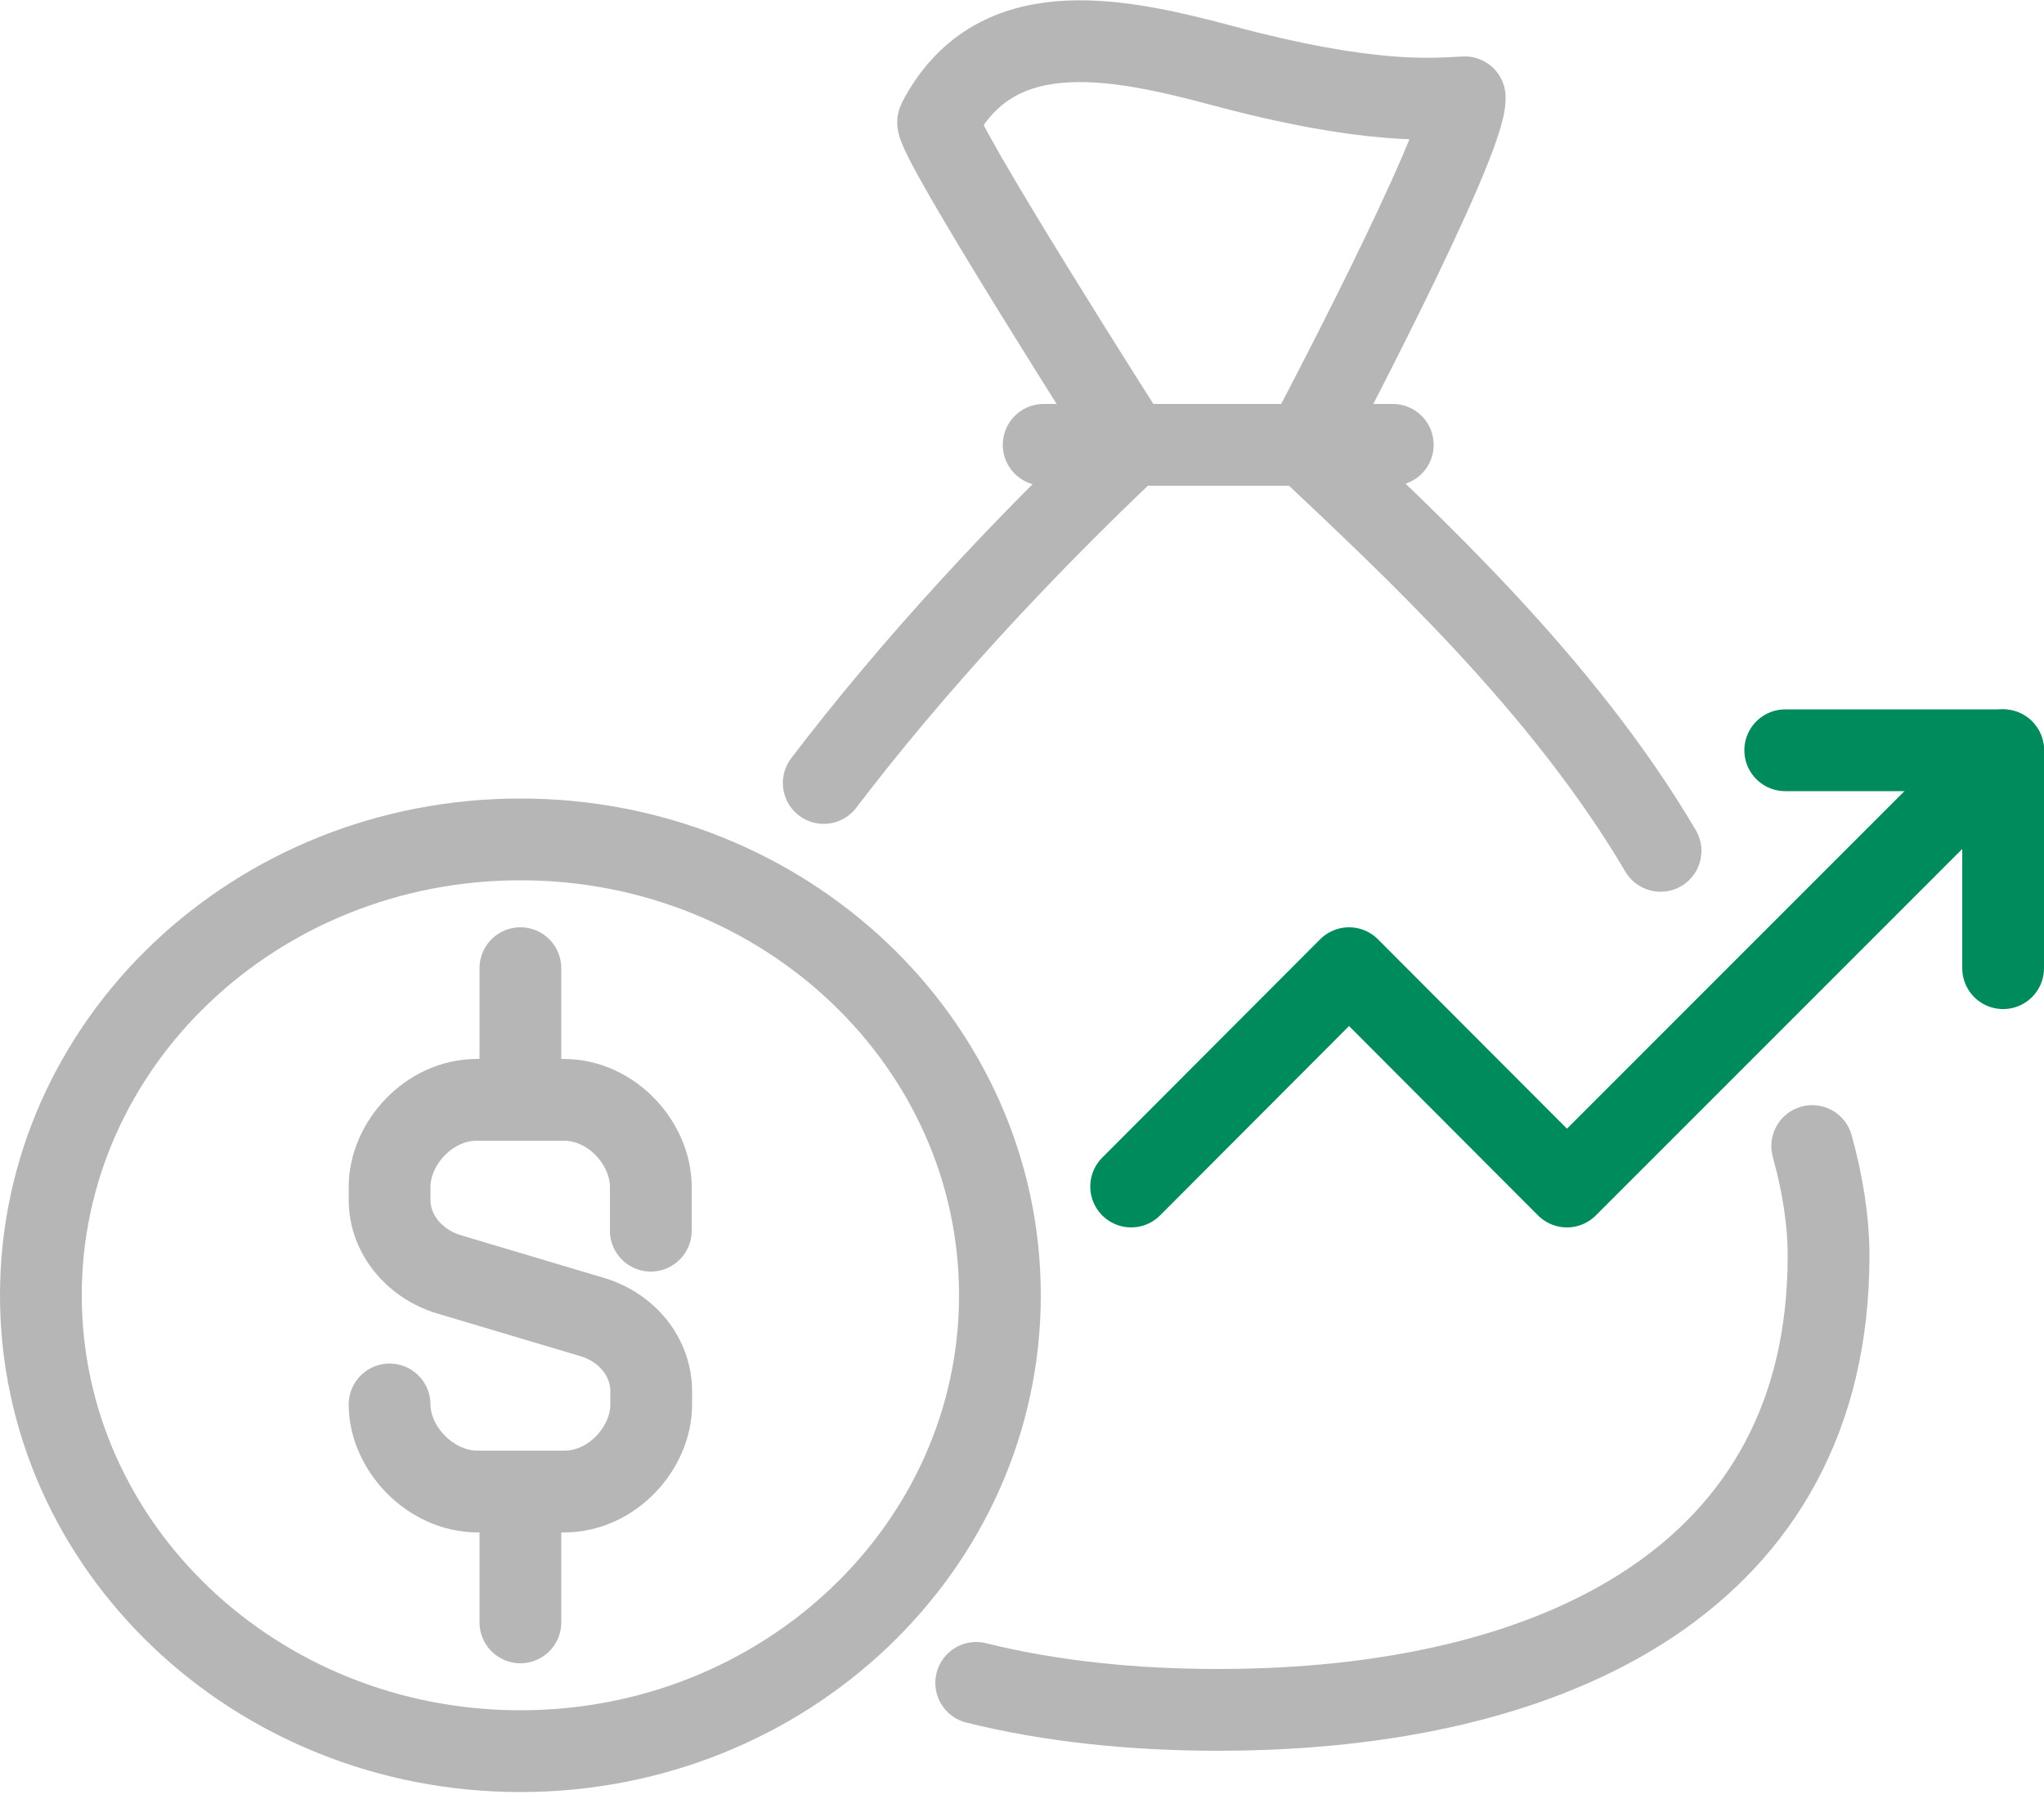 <?xml version="1.0" encoding="UTF-8"?>
<svg xmlns="http://www.w3.org/2000/svg" xmlns:xlink="http://www.w3.org/1999/xlink" fill="none" height="44" viewBox="0 0 50 44" width="50">
  <clipPath id="a">
    <path d="m0 0h50v43.83h-50z"></path>
  </clipPath>
  <g clip-path="url(#a)" stroke-linecap="round" stroke-linejoin="round" stroke-width="2">
    <g stroke="#b6b6b6">
      <path d="m44.33 28.03c.26.94.4 1.84.4 2.69 0 7.85-6.68 11.1-14.93 11.1-2.11 0-4.11-.21-5.92-.66"></path>
      <path d="m20.15 19.15c2.18-2.86 4.82-5.71 7.52-8.26 0 0-4.87-7.63-4.72-7.92 1.36-2.61 4.2-2.1 6.86-1.39 3.78 1.02 5.3.83 6.02.8.06 1.06-3.89 8.51-3.89 8.51 2.55 2.41 6.27 5.83 8.68 9.92"></path>
      <path d="m25.53 10.88h8.54"></path>
      <path d="m9.53 34.35c0 1.06.98 2.13 2.16 2.13h2.11c1.18 0 2.13-1.07 2.13-2.13v-.32c0-.83-.58-1.56-1.45-1.82l-3.49-1.04c-.87-.26-1.46-1-1.46-1.82v-.32c0-1.06.96-2.13 2.13-2.13h2.13c1.18 0 2.13 1.07 2.13 2.13v1.07"></path>
      <path d="m12.73 26.88v-3.2"></path>
      <path d="m12.73 36.48v3.2"></path>
      <path d="m12.73 42.83c6.478 0 11.73-4.992 11.73-11.15s-5.252-11.15-11.73-11.15-11.73 4.992-11.73 11.15 5.252 11.15 11.73 11.15z"></path>
    </g>
    <path d="m27.67 29.02 5.33-5.34 5.33 5.34 10.67-10.67" stroke="#008b5c"></path>
    <path d="m49 23.68v-5.33h-5.33" stroke="#008b5c"></path>
  </g>
</svg>
